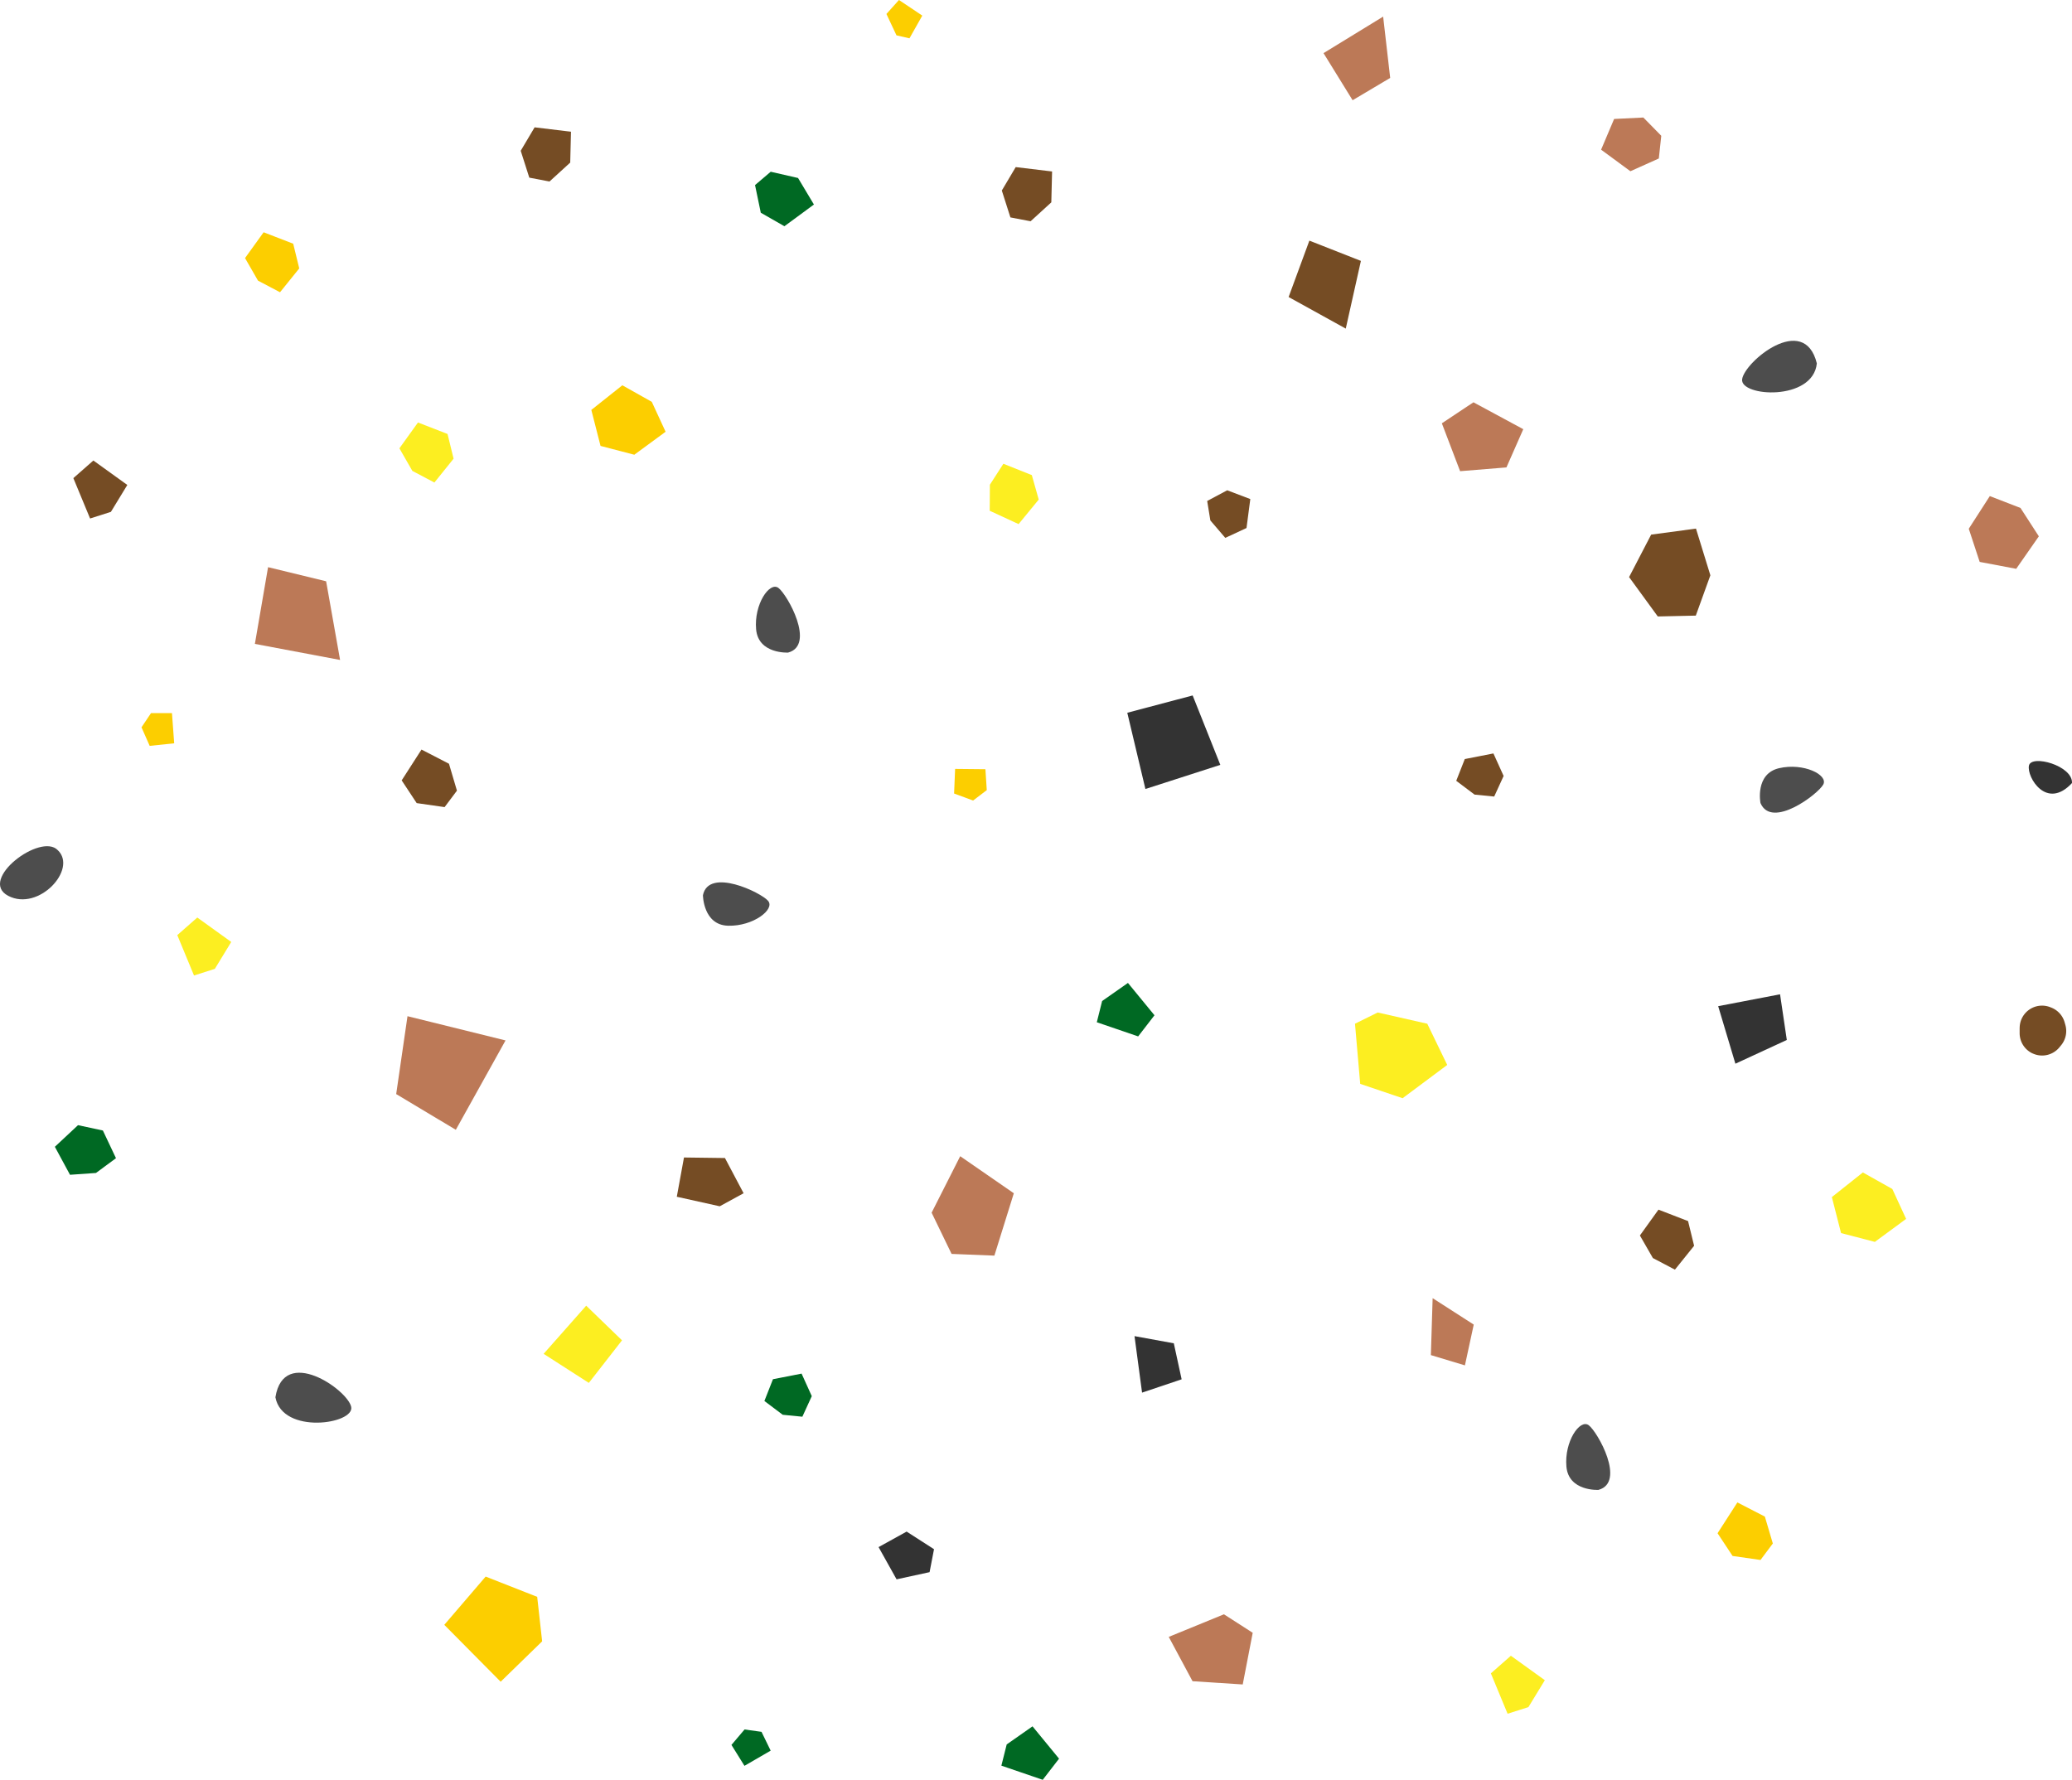 <svg xmlns="http://www.w3.org/2000/svg" xmlns:xlink="http://www.w3.org/1999/xlink" width="214.685" height="184.438" viewBox="0 0 214.685 184.438"><defs><clipPath id="a"><rect width="214.685" height="184.438" fill="none"/></clipPath></defs><path d="M10.8,69.633l1.733,4.184,2.158-.688,1.7-2.788-3.517-2.533Z" transform="translate(-3.199 -20.086)" fill="#754c24"/><path d="M26.1,136.922l1.733,4.184,2.158-.688,1.7-2.788L28.173,135.1Z" transform="translate(-7.731 -40.018)" fill="#fcee21"/><path d="M219.49,245.626l1.733,4.184,2.158-.688,1.7-2.788-3.518-2.533Z" transform="translate(-65.017 -72.219)" fill="#fcee21"/><g clip-path="url(#a)"><path d="M114.634,93.218s-3.094.177-3.326-2.41,1.392-4.973,2.309-4.293,3.869,5.918,1.017,6.7" transform="translate(-32.965 -25.593)" fill="#4d4d4d"/><path d="M259.158,116.671s-.6-3.04,1.934-3.623,5.116.7,4.568,1.7-5.337,4.638-6.5,1.919" transform="translate(-76.75 -33.444)" fill="#4d4d4d"/><path d="M40.547,204.672c.739,3.906,8.24,2.77,7.852.986s-6.993-6.392-7.852-.986" transform="translate(-12.011 -59.873)" fill="#4d4d4d"/><path d="M178.054,75.316l1.547,1.807L181.8,76.1l.393-3-2.395-.909L177.726,73.3Z" transform="translate(-52.646 -21.384)" fill="#754c24"/><path d="M145.726,70.456l-.018,2.7,2.992,1.382,2.086-2.541-.716-2.537-2.947-1.173Z" transform="translate(-43.161 -20.227)" fill="#fcee21"/><path d="M297.336,150.381l0,.531a2.318,2.318,0,0,0,1.346,2.12l.01,0a2.318,2.318,0,0,0,2.764-.634l.18-.22a2.317,2.317,0,0,0,.439-2.1l-.077-.271a2.318,2.318,0,0,0-1.374-1.524l-.11-.044a2.318,2.318,0,0,0-3.175,2.138" transform="translate(-88.076 -43.864)" fill="#754c24"/><path d="M60.691,115.918l-1.555-2.355,2.053-3.193,2.847,1.469.826,2.788-1.278,1.706Z" transform="translate(-17.517 -32.694)" fill="#754c24"/><path d="M142.435,116.495l-1.971-.726.106-2.551,3.139.032.141,2.167Z" transform="translate(-41.608 -33.538)" fill="#fcce00"/><path d="M246.751,86.852l-3.938.087-2.974-4.08,2.286-4.4,4.645-.625,1.491,4.841Z" transform="translate(-71.045 -23.057)" fill="#754c24"/><path d="M289.848,76.43l1.131,3.436,3.783.716,2.346-3.367-1.9-2.938-3.18-1.232Z" transform="translate(-85.859 -21.637)" fill="#bc7957"/><path d="M165.759,150.273l-4.285-1.467.552-2.2,2.675-1.874,2.749,3.351Z" transform="translate(-47.832 -42.873)" fill="#006923"/><path d="M151.71,259.736l-4.285-1.467.552-2.2,2.675-1.874,2.749,3.351Z" transform="translate(-43.67 -75.299)" fill="#006923"/><path d="M103.488,131.248s.018,3.1,2.614,3.168,4.876-1.7,4.14-2.574-6.15-3.489-6.753-.593" transform="translate(-30.655 -38.485)" fill="#4d4d4d"/><path d="M264.22,52.519c-.4,3.955-7.975,3.46-7.74,1.649s6.426-6.963,7.74-1.649" transform="translate(-75.973 -14.864)" fill="#4d4d4d"/><path d="M216.29,115.206l-1.9-1.43.887-2.255,2.966-.581,1.057,2.334-.976,2.132Z" transform="translate(-63.506 -32.863)" fill="#754c24"/><path d="M114.436,206.523l-1.9-1.43.887-2.255,2.966-.581,1.057,2.334-.976,2.132Z" transform="translate(-33.335 -59.913)" fill="#006923"/><path d="M12.335,170.628l-2.69.188-1.569-2.9,2.4-2.242,2.577.555,1.356,2.868Z" transform="translate(-2.392 -49.076)" fill="#006923"/><path d="M111.754,29.536l2.448,1.4,3.058-2.25-1.645-2.749-2.834-.648-1.623,1.382Z" transform="translate(-32.927 -7.492)" fill="#006923"/><path d="M20.831,106.472l.848,1.921,2.539-.265L23.988,105l-2.172,0Z" transform="translate(-6.17 -31.101)" fill="#fcce00"/><path d="M76.66,21.178,78.1,18.75l3.769.453-.079,3.2-2.147,1.96-2.093-.4Z" transform="translate(-22.708 -5.554)" fill="#754c24"/><path d="M147.49,27.031l1.439-2.427,3.769.453-.079,3.2-2.148,1.96-2.092-.4Z" transform="translate(-43.689 -7.288)" fill="#754c24"/><path d="M37.418,39.212l-1.344-2.338L38,34.2l3.066,1.185.626,2.56L39.7,40.415Z" transform="translate(-10.686 -10.13)" fill="#fcce00"/><path d="M60.141,67.225,58.8,64.887l1.925-2.677L63.788,63.4l.626,2.56-1.988,2.472Z" transform="translate(-17.417 -18.428)" fill="#fcee21"/><path d="M109.043,254.655l-1.358,1.6,1.348,2.168,2.716-1.574L110.8,254.9Z" transform="translate(-31.898 -75.434)" fill="#006923"/><path d="M91.511,63.929l-3.5-.913-.954-3.73,3.213-2.553,3.052,1.714,1.43,3.1Z" transform="translate(-25.788 -16.806)" fill="#fcce00"/><path d="M233.928,216.508s-3.094.177-3.326-2.41,1.392-4.973,2.309-4.293,3.869,5.918,1.017,6.7" transform="translate(-68.302 -62.114)" fill="#4d4d4d"/><path d="M254.42,226.772l-1.555-2.355,2.053-3.193,2.848,1.469.826,2.788-1.278,1.706Z" transform="translate(-74.904 -65.531)" fill="#fcce00"/><path d="M242.775,183.128l-1.344-2.338,1.925-2.677,3.066,1.185.626,2.56-1.988,2.472Z" transform="translate(-71.517 -52.76)" fill="#754c24"/><path d="M274.145,179.832l-3.5-.913-.954-3.73,3.213-2.553,3.052,1.714,1.43,3.1Z" transform="translate(-79.888 -51.138)" fill="#fcee21"/><path d="M37.524,91.464l8.828,1.664-1.446-8.152L38.89,83.514Z" transform="translate(-11.115 -24.739)" fill="#bc7957"/><path d="M58.328,157.7l6.178,3.7,5.152-9.26L59.5,149.629Z" transform="translate(-17.278 -44.323)" fill="#bc7957"/><path d="M199.485,150.247l.54,6.233,4.393,1.487,4.624-3.447-2.068-4.272-5.137-1.163Z" transform="translate(-59.091 -44.162)" fill="#fcee21"/><path d="M212.274,61.413l1.892,4.962,4.8-.391,1.745-3.961-5.164-2.786Z" transform="translate(-62.88 -17.547)" fill="#bc7957"/><path d="M131.543,3.663l1.345.309,1.329-2.356L131.8,0l-1.3,1.447Z" transform="translate(-38.656 0)" fill="#fcce00"/><path d="M137.155,176.1l2.068,4.272,4.435.177,2.015-6.462-5.556-3.84Z" transform="translate(-40.628 -50.432)" fill="#bc7957"/><path d="M238.755,22.871l-3.036-2.232,1.349-3.185,3.029-.148,1.857,1.892L241.7,21.55Z" transform="translate(-69.825 -5.127)" fill="#bc7957"/><path d="M80.035,197.244l4.684,3.012,3.437-4.411-3.71-3.59Z" transform="translate(-23.708 -56.95)" fill="#fcee21"/><path d="M189.714,41.277l5.921,3.272,1.569-7.016-5.34-2.1Z" transform="translate(-56.197 -10.497)" fill="#754c24"/><path d="M165.963,104.192l1.878,7.9,7.761-2.5-2.866-7.193Z" transform="translate(-49.162 -30.331)" fill="#333"/><path d="M194.852,6.231l3.014,4.881L201.76,8.8l-.73-6.354Z" transform="translate(-57.719 -0.725)" fill="#bc7957"/><path d="M252.956,147.636l1.784,5.962,5.327-2.46-.7-4.732Z" transform="translate(-74.931 -43.369)" fill="#333"/><path d="M167.025,196.738l.783,5.854,4.1-1.379-.811-3.731Z" transform="translate(-49.476 -58.278)" fill="#333"/><path d="M131.211,230.465l-1.865-3.339,2.907-1.608,2.838,1.825-.46,2.379Z" transform="translate(-38.315 -66.803)" fill="#333"/><path d="M303.158,114.34c-2.636,2.852-4.692-.609-4.462-1.8s4.556-.013,4.462,1.8" transform="translate(-88.474 -33.195)" fill="#333"/><path d="M6,125.024C8.043,127,3.99,131.4.842,129.738s3.413-6.6,5.155-4.715" transform="translate(0 -36.91)" fill="#4d4d4d"/><path d="M104.089,175.491l2.474-1.352-1.933-3.65-4.245-.055-.744,4.069Z" transform="translate(-29.516 -50.486)" fill="#754c24"/><path d="M71.25,243.038l-5.84-5.895,4.286-5,5.34,2.1.513,4.61Z" transform="translate(-19.376 -68.765)" fill="#fcce00"/><path d="M174.532,244.632l5.2.335,1.035-5.354-2.981-1.916-5.719,2.341Z" transform="translate(-50.97 -70.411)" fill="#bc7957"/><path d="M210.657,197.048l3.528,1.065.914-4.228-4.259-2.738Z" transform="translate(-62.401 -56.622)" fill="#bc7957"/></g></svg>